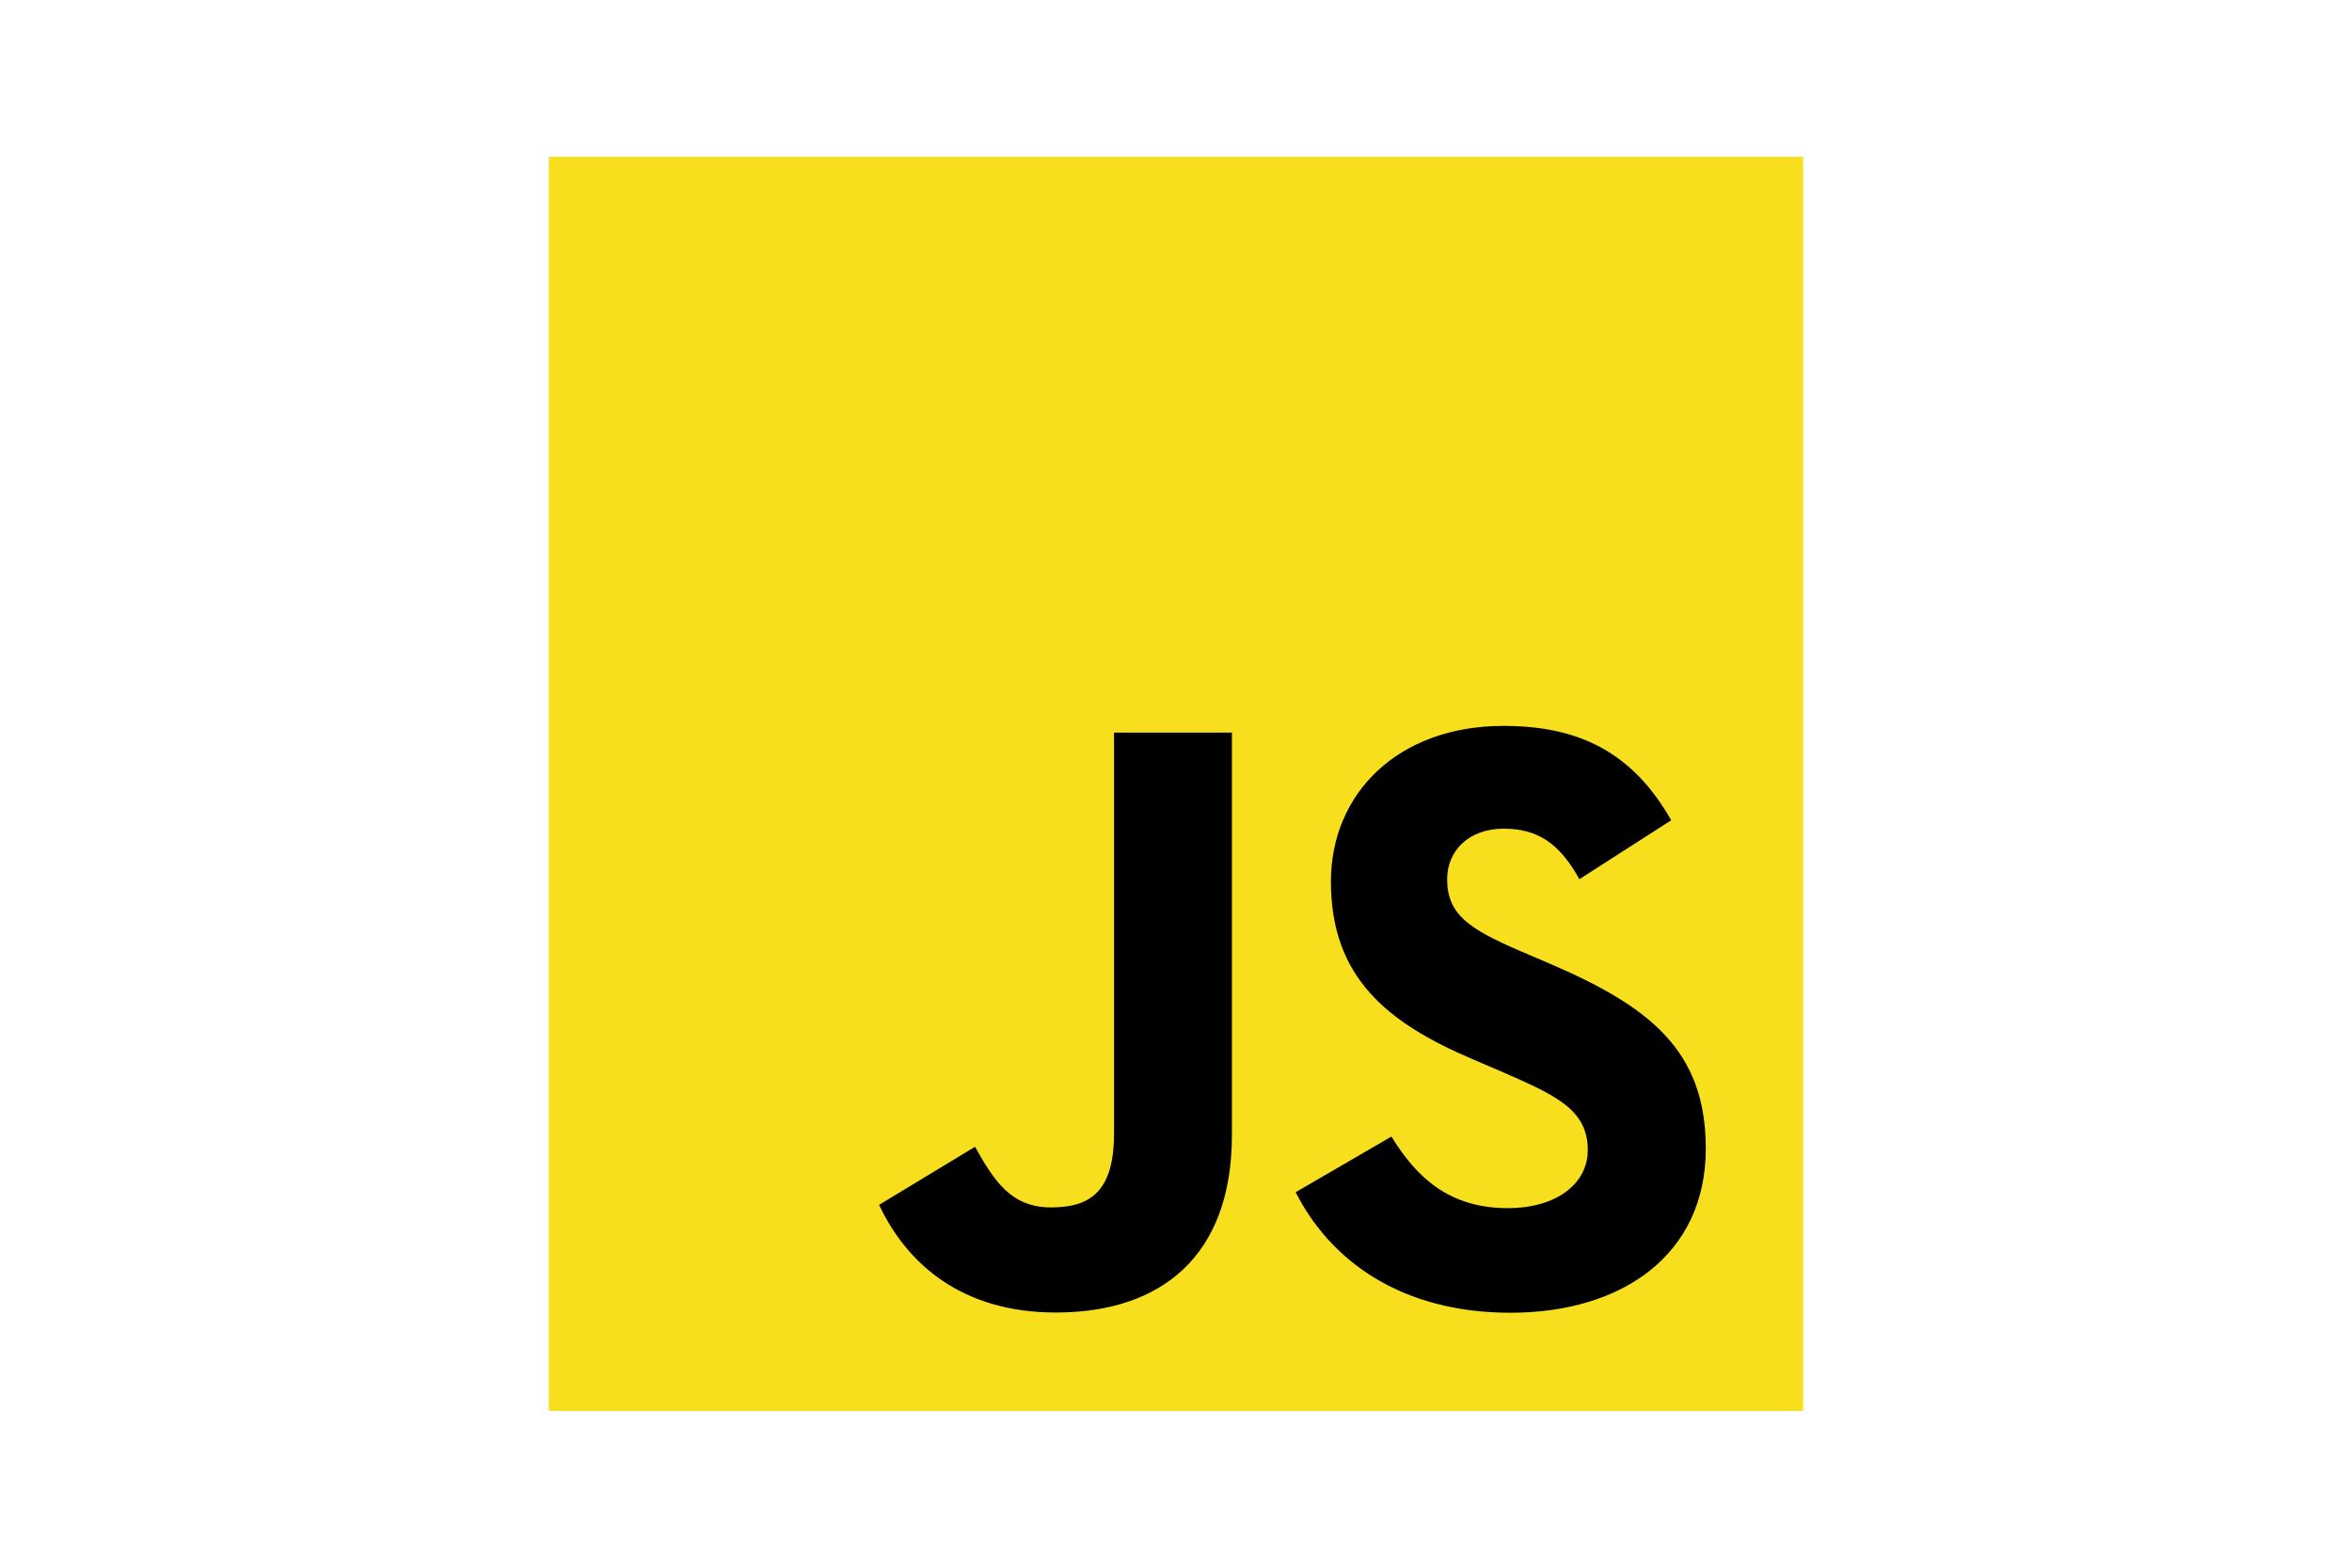 <?xml version="1.0" encoding="utf-8"?>
<!-- Generator: Adobe Illustrator 28.3.0, SVG Export Plug-In . SVG Version: 6.00 Build 0)  -->
<svg version="1.1" id="Layer_1" xmlns="http://www.w3.org/2000/svg" xmlns:xlink="http://www.w3.org/1999/xlink" x="0px" y="0px"
	 viewBox="0 0 1500 1000" style="enable-background:new 0 0 1500 1000;" xml:space="preserve">
<style type="text/css">
	.st0{fill:#F7DF1E;}
</style>
<rect x="350" y="100" class="st0" width="800" height="800"/>
<path d="M887.4,725c16.11,26.31,37.08,45.65,74.16,45.65c31.15,0,51.05-15.57,51.05-37.08c0-25.78-20.44-34.91-54.73-49.9
	l-18.79-8.06c-54.25-23.11-90.29-52.06-90.29-113.27c0-56.38,42.96-99.3,110.1-99.3c47.8,0,82.16,16.63,106.92,60.19l-58.54,37.59
	c-12.89-23.11-26.79-32.22-48.38-32.22c-22.02,0-35.97,13.97-35.97,32.22c0,22.55,13.97,31.68,46.22,45.65l18.79,8.05
	c63.87,27.39,99.94,55.31,99.94,118.1c0,67.68-53.17,104.76-124.57,104.76c-69.82,0-114.92-33.27-136.99-76.88L887.4,725z
	 M621.83,731.52c11.81,20.95,22.55,38.67,48.38,38.67c24.7,0,40.28-9.66,40.28-47.24V467.33h75.17v256.63
	c0,77.84-45.64,113.27-112.25,113.27c-60.19,0-95.05-31.15-112.77-68.67L621.83,731.52z"/>
</svg>
